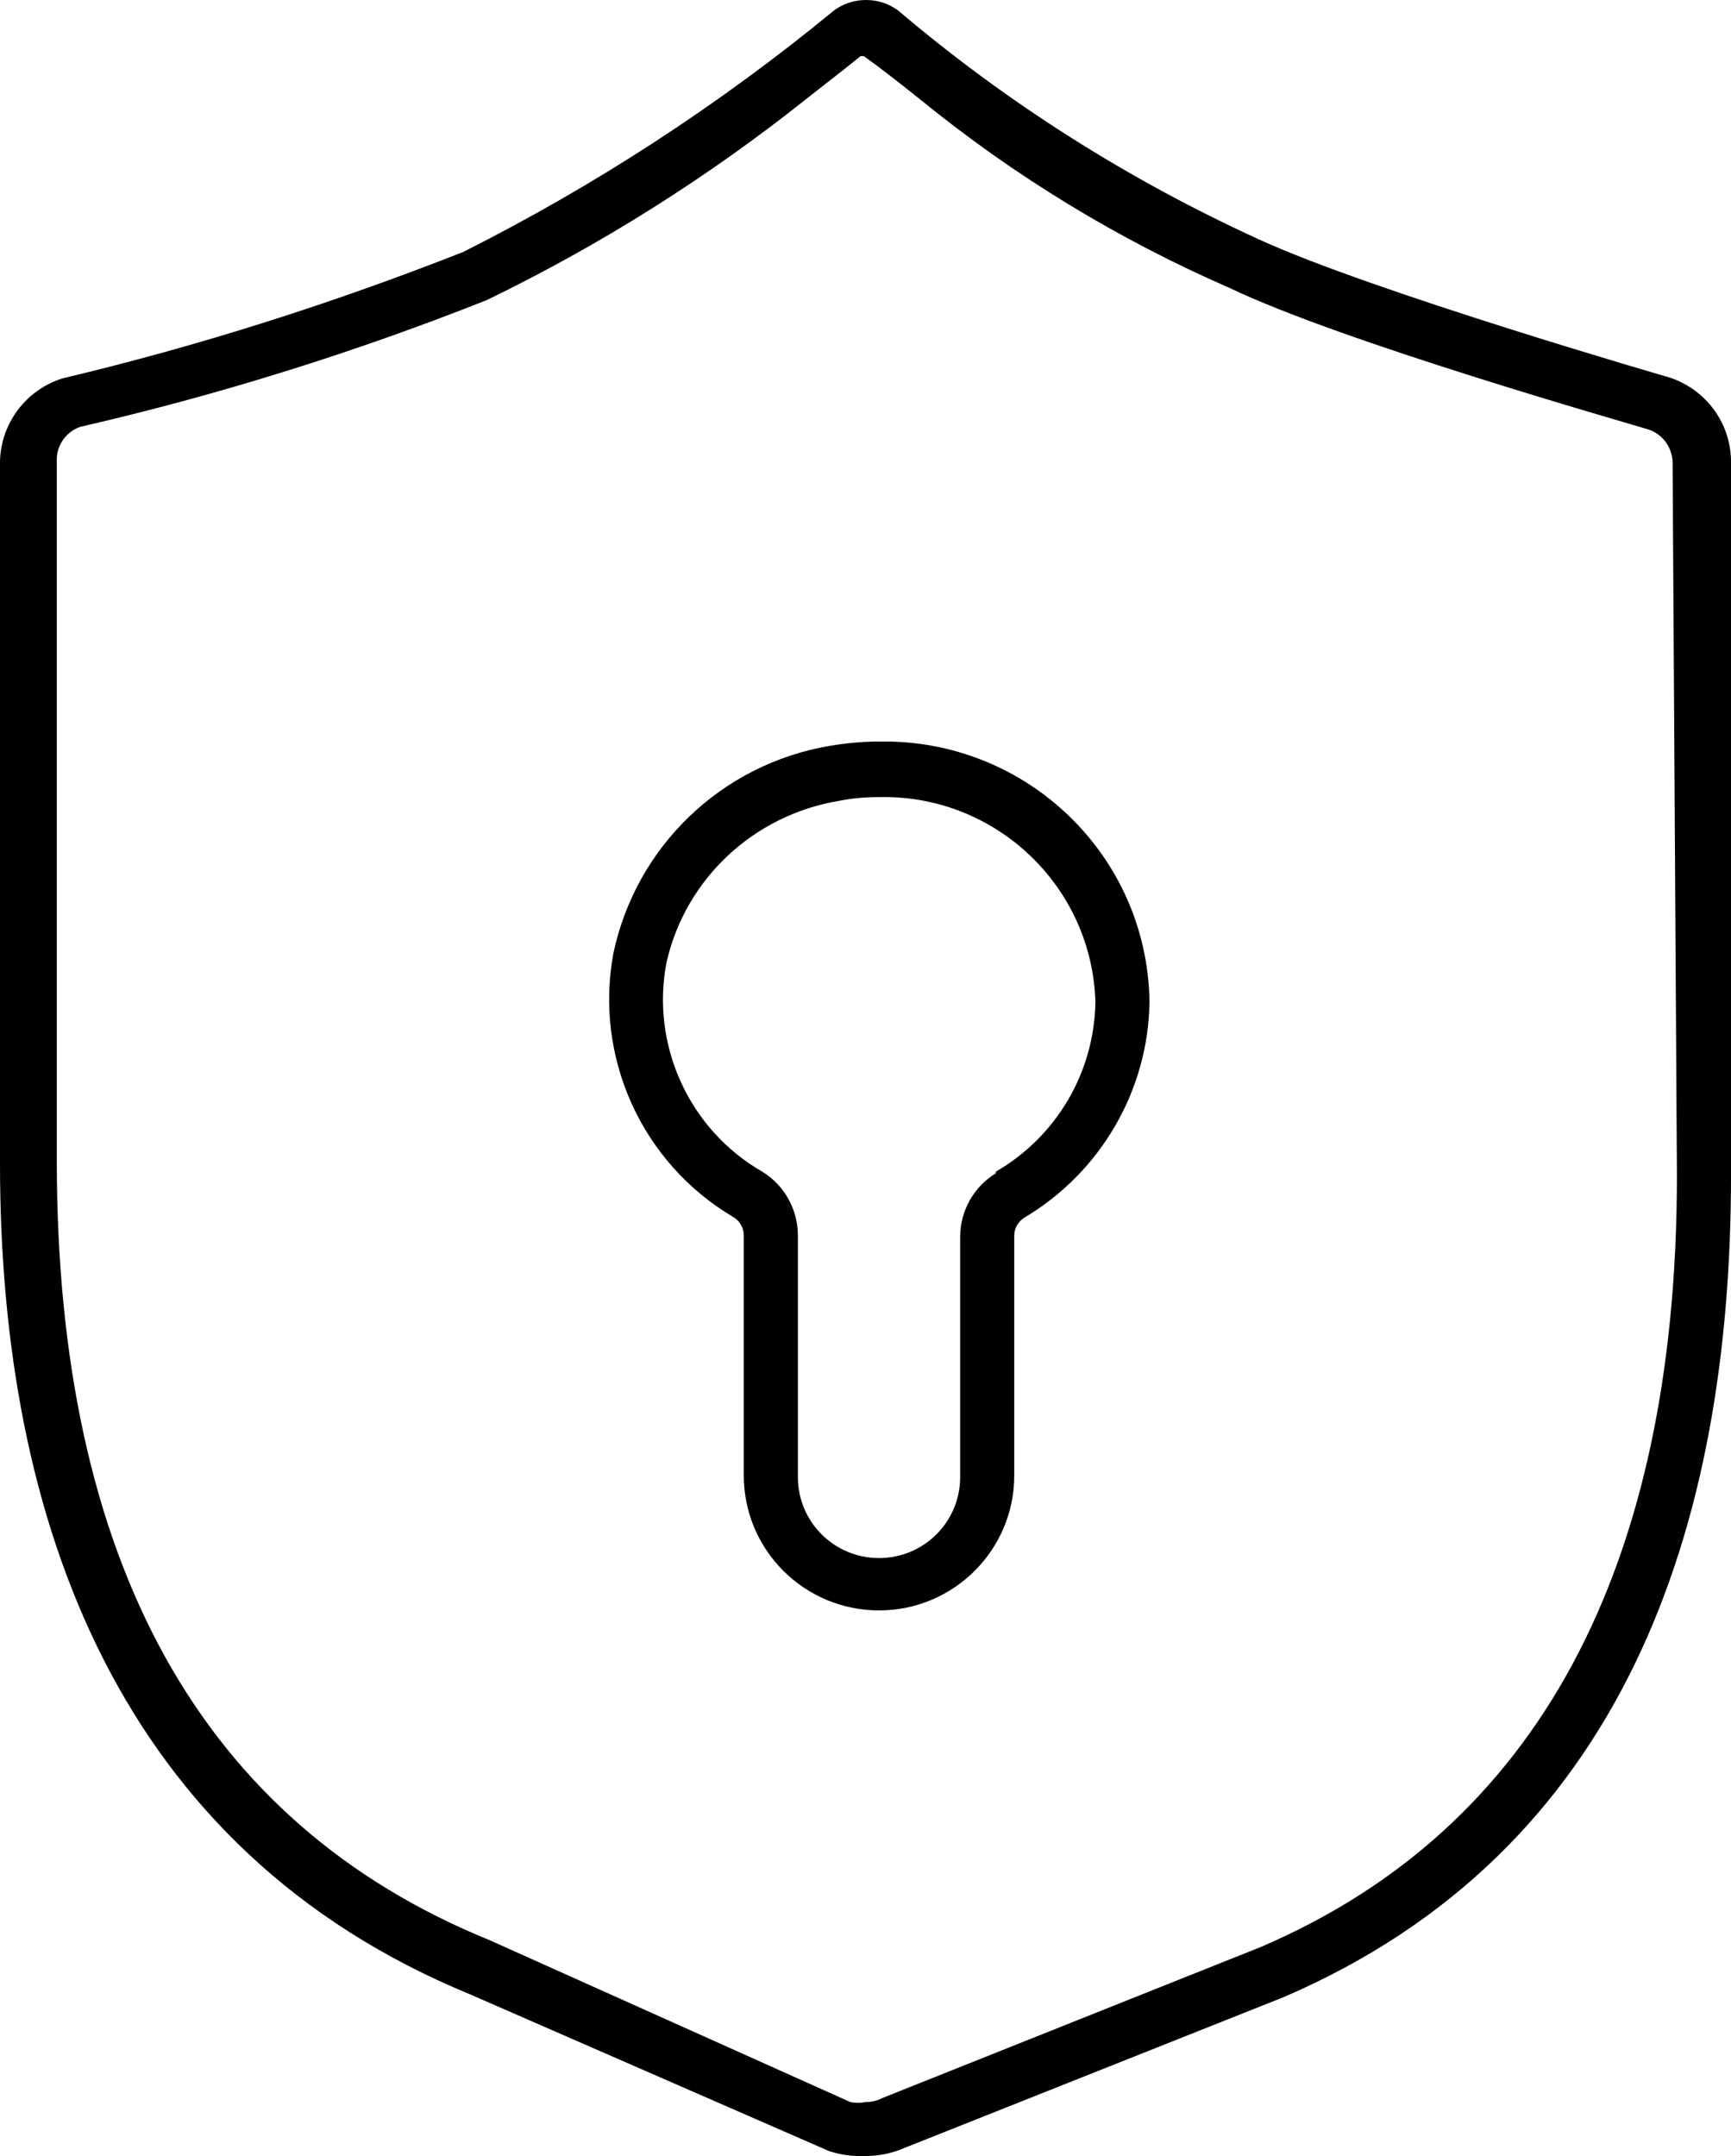 <svg xmlns="http://www.w3.org/2000/svg" width="114" height="142" viewBox="0 0 114 142" fill="none"><path d="M110.01 24.881C110.01 24.881 90.345 19.194 82.864 15.746C74.314 11.836 66.334 6.789 59.173 0.711C58.568 0.249 57.819 0 57.036 0C56.252 0 55.504 0.249 54.898 0.711C47.381 6.896 39.188 12.227 30.495 16.599C21.909 19.976 13.11 22.784 4.133 24.917C1.71 25.663 0.036 27.902 0 30.426V76.634C0 100.342 7.909 121.846 30.922 131.337L54.613 141.68C55.397 141.929 56.181 142.036 57 142C57.891 142 58.746 141.822 59.565 141.467L84.502 131.55C106.875 121.953 114 100.768 114 77.416V30.426C114 27.902 112.397 25.699 110.01 24.881ZM110.438 77.416C110.438 103.328 101.211 120.46 83.006 128.244L58.069 138.197C57.748 138.374 57.356 138.446 57 138.446C56.679 138.517 56.323 138.517 56.002 138.446L32.241 127.782C13.288 120.069 3.741 102.901 3.741 76.456V30.248C3.741 29.289 4.382 28.436 5.272 28.116C14.393 26.018 23.37 23.21 32.062 19.763C39.544 16.137 46.597 11.694 53.117 6.505C54.328 5.545 55.539 4.621 56.679 3.697H56.893C58.176 4.621 59.387 5.58 60.634 6.576C66.832 11.623 73.672 15.782 81.011 18.981C88.457 22.535 106.839 27.76 108.585 28.293C109.511 28.613 110.117 29.466 110.153 30.426L110.438 77.416Z" fill="black"></path><path d="M57.891 48.838C56.822 48.838 55.717 48.945 54.649 49.122C47.524 50.331 41.895 55.734 40.399 62.772C39.116 69.667 42.287 76.634 48.343 80.188C48.735 80.437 48.984 80.899 48.984 81.361V97.178C48.984 102.084 52.974 106.065 57.891 106.065C62.807 106.065 66.797 102.084 66.797 97.178V81.361C66.797 80.864 67.082 80.437 67.474 80.188C72.497 77.203 75.632 71.8 75.703 65.971C75.561 56.338 67.616 48.696 57.962 48.838C57.962 48.838 57.926 48.838 57.891 48.838ZM65.585 77.274C64.125 78.162 63.234 79.762 63.234 81.468V97.285C63.234 100.235 60.847 102.617 57.891 102.617C54.934 102.617 52.547 100.235 52.547 97.285V81.361C52.547 79.655 51.656 78.056 50.196 77.167C45.386 74.394 42.857 68.85 43.89 63.411C45.137 57.866 49.661 53.672 55.254 52.748C56.109 52.57 57 52.499 57.891 52.499C65.55 52.321 71.927 58.364 72.141 66.006C72.069 70.627 69.576 74.857 65.585 77.167V77.274Z" fill="black"></path></svg>